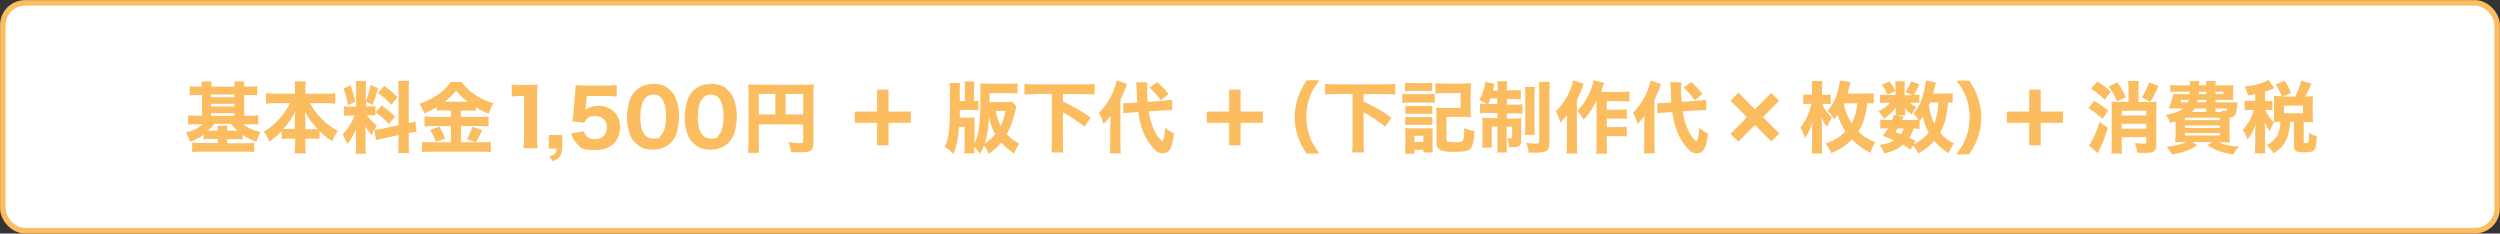 <?xml version="1.0" encoding="UTF-8"?>
<svg id="_レイヤー_1" data-name="レイヤー_1" xmlns="http://www.w3.org/2000/svg" width="1221.4" height="114.1" version="1.1" viewBox="0 0 1221.4 114.1">
  <rect x="0" y="0" width="1221.4" height="114.1" fill="#333333" stroke="none"/>
  <!-- Generator: Adobe Illustrator 29.8.2, SVG Export Plug-In . SVG Version: 2.1.1 Build 3)  -->
  <defs>
    <style>
      .st0 {
        fill: #fbbd5f;
      }

      .st1 {
        fill: #fff;
        stroke: #fbbd5f;
        stroke-miterlimit: 10;
        stroke-width: 2.7px;
      }
    </style>
  </defs>
  <rect class="st1" x="1.4" y="1.4" width="1218.6" height="111.3" rx="10.8" ry="10.8"/>
  <g>
    <path class="st0" d="M98.5,42.3c0-1.2,0-1.8-.2-2.5h5.1c-.2.8-.2,1.4-.2,2.5h11.4c0-1.2,0-1.8-.2-2.5h5.1c-.2.7-.2,1.4-.2,2.5h2.1c1.9,0,3.1,0,4.3-.2v4.5c-1.4-.2-2.7-.2-4.3-.2h-2.1v10.1h2.5c1.6,0,3,0,4.4-.2v4.6c-1.1-.2-2.5-.2-4.2-.2h-3.2c2.2,1.8,4.8,3,8.5,3.9-1.1,1.9-1.4,2.6-2.1,4.7-2.8-1.1-4.4-1.9-6.7-3.4v2.3c-1.1-.1-1.9-.2-3.5-.2h-4v2h8.8c1.8,0,3,0,4.4-.3v4.6c-1.3-.2-2.8-.2-4.8-.2h-20.8c-1.9,0-3.4,0-4.7.2v-4.6c1.1.2,2.5.2,4.4.2h8.2v-2h-3.5c-1.6,0-2.4,0-3.5.2v-2.3c-2.3,1.6-4,2.5-6.7,3.5-.5-1.8-.9-2.8-2-4.6,3.5-.8,5.9-2,8.3-4h-3c-1.7,0-3,0-4.2.2v-4.6c1.2.2,2.5.2,4.2.2h2.6v-10.1h-1.7c-1.6,0-2.9,0-4.3.2v-4.5c1.3.2,2.5.2,4.3.2h1.7ZM104.7,60.5c-1,1.4-1.8,2.2-3.1,3.3h4.7c0-1.1,0-1.7-.2-2.4h5c-.2.8-.2,1.3-.2,2.4h5.1c-1.4-1.2-2.2-2-3.2-3.3h-8.1ZM114.5,47.5v-1.3h-11.4v1.3h11.4ZM114.5,52v-1.3h-11.4v1.3h11.4ZM114.5,56.6v-1.3h-11.4v1.3h11.4Z"/>
    <path class="st0" d="M151.4,50.3c1.8,3.3,3.5,5.5,5.9,7.9,2.6,2.5,4.9,4.3,7.8,5.8-1.4,1.7-1.9,2.7-2.8,5-2.5-1.6-3.9-2.8-6.2-5v3.9c-1.2-.1-2.3-.2-3.8-.2h-3.1v2.3c0,1.8,0,3.5.3,4.9h-5.6c.2-1.4.3-3,.3-4.9v-2.3h-2.8c-1.5,0-2.6,0-3.8.2v-3.8c-2.1,2.2-3.7,3.5-6,5.1-.9-2.2-1.4-3.1-2.8-4.8,3-1.8,5.3-3.8,7.7-6.4,2.1-2.4,3.9-4.9,5.2-7.6h-7c-1.7,0-3.1,0-4.7.3v-5.2c1.5.2,2.8.3,4.7.3h9.4v-2.5c0-1.6,0-2.5-.2-3.5h5.5c-.2,1-.2,2-.2,3.5v2.5h9.9c1.9,0,3.4,0,4.7-.3v5.2c-1.6-.2-2.9-.3-4.7-.3h-7.6ZM144.1,58.3c0-1.2,0-2.3.2-3.8-1.6,3.2-3.2,5.5-5.9,8.5.6,0,1.3,0,2.6,0h3v-4.8ZM152.7,63.1c1.3,0,1.8,0,2.5,0-2.6-2.8-4.3-5-6.2-8.5.2,2.2.2,2.9.2,3.7v4.9h3.5Z"/>
    <path class="st0" d="M182.5,63.8c-.4.9-.5,1.2-.9,2.3-1.9-2.3-2-2.5-3.2-4.4.2,2.3.2,2.5.2,3.7v5.9c0,1.8,0,2.8.2,3.8h-5.1c.2-1.2.2-2.3.2-4v-4.2c0-1.4,0-2.8.1-3.9-1.7,3.8-2.6,5.4-4.4,7.4-.6-1.8-1.3-3.3-2.2-4.8,2.4-2.4,4.3-5.2,5.9-9.2h-1.7c-1.7,0-2.5,0-3.5.2v-4.7c.9.2,1.7.2,3.5.2h2.4v-9c0-1.7,0-2.5-.2-3.5h5.1c-.2.9-.2,1.8-.2,3.5v6.3c1.3-3.3,1.7-4.8,2.4-7.9l3.6,1.6c-1.1,4.1-1.7,5.9-2.8,8.2l-3.1-1.7v2.4h1.6c1.5,0,2.2,0,3-.2v4.7c-.9-.2-1.6-.2-3-.2h-1.1c1.1,1.7,2.6,3.2,4.8,5-.6,1.1-.8,1.3-1.1,2.1.9,0,2.3-.2,3.6-.5l8.1-1.7v-17.1c0-2.3,0-3.4-.2-4.6h5.4c-.2,1.3-.2,2.3-.2,4.6v16.1c1.5-.3,2.1-.5,3.2-.9l.6,5.1c-1,.1-1.9.3-3.8.6v5.2c0,2.3,0,3.3.2,4.6h-5.4c.2-1.3.2-2.3.2-4.7v-4.1l-7.4,1.6c-1.8.4-2.8.6-3.6.9l-.8-5ZM171.2,41.5c1.2,3.4,1.7,5.2,2.3,8.2l-3.5,1.7c-.6-3.5-1.2-5.7-2.2-8.1l3.5-1.7ZM186.5,51.5c2.9,2,4.5,3.4,6.5,5.5l-3,3.6c-2.6-2.7-3.9-3.9-6.6-5.8l3.1-3.3ZM187.7,42c3.2,2.2,4.4,3.3,6.5,5.4l-3,3.8c-2.7-2.8-3.1-3.2-6.6-5.8l3.1-3.4Z"/>
    <path class="st0" d="M217.1,53.9c-1.5,0-2.6,0-3.8.2v-1.7c-2,1.2-3.6,2-6,3-.9-2.4-1.3-3-2.5-4.7,6.8-2.2,12.7-6.3,15.3-10.6h5.5c1.5,2.1,2.9,3.5,5.4,5.4,3.1,2.3,6.1,3.8,10.1,5-1.1,1.7-1.7,3.1-2.3,5.1-2.7-1.1-4.1-1.8-6.3-3.2v1.8c-1.1-.1-2.2-.2-3.9-.2h-3.4v3.1h9.2c2.1,0,3.4,0,4.3-.2v4.9c-1-.2-2.5-.2-4.4-.2h-9.1v7.9h7.2l-4.3-1.6c1.2-1.9,1.9-3.6,2.7-5.9l4.8,1.6c-1.7,3.5-1.9,4-3.1,5.9h2.7c2,0,3.3,0,4.6-.2v5c-1.4-.2-3.1-.2-4.7-.2h-24c-1.9,0-3.4,0-4.9.2v-5c1.4.2,2.8.2,4.9.2h9.2v-7.9h-8.6c-1.7,0-3.1,0-4.3.2v-4.9c1,.1,2.3.2,4.4.2h8.5v-3.1h-3.1ZM214.7,61.8c1.2,2.1,2,3.8,2.8,5.9l-4.5,1.6c-1.1-2.7-1.8-4.1-2.9-5.8l4.6-1.7ZM228.5,49.7c-2.5-1.9-4-3.2-5.7-5.4-1.7,2.2-3.1,3.5-5.6,5.4h11.2Z"/>
    <path class="st0" d="M250.2,41.3c1.3.2,2.2.2,4.1.2h4.1c2.3,0,2.8,0,4.3-.2-.2,2.1-.3,3.8-.3,6.2v19.6c0,2.1,0,3.6.3,5.3h-7c.2-1.5.3-3.2.3-5.3v-20.2h-1.7c-1.5,0-2.7,0-4.3.3v-5.9Z"/>
    <path class="st0" d="M274.6,72.5c0,1.8-.4,3.1-1.3,4.2-.8.9-1.6,1.4-3.4,2l-1.5-2.4c1.3-.3,1.9-.6,2.6-1.1.6-.5.8-1.2.9-2.6h-3.8v-6.6h6.6v6.6Z"/>
    <path class="st0" d="M286.2,52.1c0,.3-.2,1.1-.2,1.6,1.8-1.4,3.8-2,6.4-2s5.8,1,7.7,3c1.9,1.9,2.8,4.3,2.8,7.4,0,7-4.6,11.2-12,11.2s-7.2-1.1-9.3-3.4c-1.2-1.3-1.8-2.4-2.7-4.7l6.4-1.1c.3,1.1.6,1.6,1.1,2.1.9,1.2,2.4,1.8,4.3,1.8,3.5,0,5.8-2.2,5.8-5.7s-2.2-5.6-5.6-5.6-3.2.5-4.3,1.5c-.5.5-.7.8-1.1,1.7l-5.9-.6c.3-1.7.4-2.4.5-3.9l.9-9.8c.1-1.4.1-1.7.2-4,1.4.1,2.2.2,4.3.2h10c3,0,4,0,5.8-.3v5.7c-1.8-.2-3.5-.3-5.7-.3h-8.9l-.5,5.4Z"/>
    <path class="st0" d="M310.4,69.8c-1.2-1.2-2.1-2.5-2.6-4-1-2.7-1.5-5.6-1.5-8.7s.9-8.2,2.4-10.5c2.2-3.6,5.9-5.6,10.4-5.6s6.4,1.1,8.6,3.3c1.2,1.2,2.1,2.5,2.6,4,1,2.7,1.5,5.6,1.5,8.7s-.9,8.2-2.3,10.5c-2.2,3.6-5.9,5.6-10.4,5.6s-6.4-1.1-8.6-3.3ZM312.8,56.8c0,7.2,2.1,10.9,6.3,10.9s2.8-.5,3.8-1.5c1.6-1.6,2.5-4.9,2.5-9.1,0-7.2-2.1-10.9-6.2-10.9s-6.3,3.9-6.3,10.5Z"/>
    <path class="st0" d="M338.6,69.8c-1.2-1.2-2.1-2.5-2.6-4-1-2.7-1.5-5.6-1.5-8.7s.9-8.2,2.4-10.5c2.2-3.6,5.9-5.6,10.4-5.6s6.4,1.1,8.6,3.3c1.2,1.2,2.1,2.5,2.6,4,1,2.7,1.5,5.6,1.5,8.7s-.9,8.2-2.3,10.5c-2.2,3.6-5.9,5.6-10.4,5.6s-6.4-1.1-8.6-3.3ZM340.9,56.8c0,7.2,2.1,10.9,6.3,10.9s2.8-.5,3.8-1.5c1.6-1.6,2.5-4.9,2.5-9.1,0-7.2-2.1-10.9-6.2-10.9s-6.3,3.9-6.3,10.5Z"/>
    <path class="st0" d="M370.7,70.1c0,2.4,0,3.6.2,4.6h-5.5c.2-1.4.3-2.7.3-4.7v-25c0-1.7,0-2.7-.2-3.8,1.3.1,2.4.2,4.6.2h23.1c2.3,0,3.4,0,4.4-.2-.1,1.1-.2,2.2-.2,4.4v24.5c0,1.9-.6,3.2-1.8,3.7-.8.4-2.1.6-4.4.6s-3,0-4.7-.1c-.3-1.8-.6-3-1.4-4.8,2.2.2,4.4.4,5.4.4,1.6,0,1.9-.2,1.9-.9v-8.2h-21.7v9.5ZM378.8,45.9h-8.1v10h8.1v-10ZM392.4,55.9v-10h-8.6v10h8.6Z"/>
    <path class="st0" d="M434.1,71h-5.6v-11h-10.9v-5.5h10.9v-10.7h5.6v10.7h10.9v5.5h-10.9v11Z"/>
    <path class="st0" d="M496.6,52c-.2.6-.4,1.2-.6,2.3-1,4.3-2.4,8.2-4.1,11.3,1.9,2,3.2,3,6.1,4.6-1.3,1.8-1.9,3-2.5,4.9-2.8-2-4.4-3.3-6.3-5.5-1.8,2.2-3.4,3.6-6.1,5.6-.6-1.6-1.3-2.6-2.4-4-.6,1.7-1,2.4-2,4-1.1-1.7-1.6-2.5-2.8-3.6,0,1.5,0,2.3.2,3.3h-5c.2-1,.2-2,.2-4.5v-8.4h-2.8c-.4,6.2-1.1,9.3-2.7,13.3-1.4-1.6-2.3-2.3-4.3-3.5,1.9-3.5,2.6-8.2,2.6-18.9v-8.5c0-1.6,0-2.8-.2-3.8h5.1c0,.5-.1.8-.1,1q0,.9,0,2.7v5.1h2.5v-6.2c0-1.6,0-2.4-.2-3.4h4.9c-.1.9-.2,2.1-.2,3.4v6.2c1.2,0,1.4,0,2.1-.2v4.7c-.7-.1-1.4-.2-3.1-.2h-6v3.8c0,0,4.2,0,4.2,0,1.3,0,2.2,0,3.1-.1,0,.8-.1,1.5-.1,3v9.6c1-1.9,1.7-4.4,2.2-7.8.5-3.4.7-7.8.7-15s0-5-.2-6.5c1.1.2,2.4.2,4.3.2h9.4c1.9,0,3.4,0,4.6-.2v5c-1.3-.1-2.9-.2-4.5-.2h-9.1v4.4h6.9c2,0,3.2,0,4-.2l2.2,2.3ZM481.1,70.1c2.1-1.3,3.5-2.6,5.2-4.5-1.5-2.6-2.4-5-3.1-8.2-.4,5.9-1,9.5-2.1,12.7ZM486.5,54.2c.7,3.4,1.3,5.3,2.4,7.4,1.1-2.3,1.6-4,2.4-7.4h-4.8Z"/>
    <path class="st0" d="M505.9,46c-2,0-3.8,0-5.4.2v-5.2c1.5.2,3.3.2,5.4.2h23.5c2.1,0,3.8,0,5.4-.2v5.2c-1.7-.2-3.4-.2-5.4-.2h-10.1v3.6q4.1,2.1,5.6,2.8c3.3,1.9,5.1,3,8,5.1l-3.1,4.4c-3.8-3-6.6-4.9-10.5-7v14c0,2.6,0,3.9.2,5.6h-5.8c.2-1.6.2-3,.2-5.6v-23h-8Z"/>
    <path class="st0" d="M542.5,60.8c0-2,0-2.9,0-4.3-1.5,2.2-1.9,2.6-3.4,4.1-.7-2.6-1.1-3.6-2.2-5.4,3.3-3.5,5.4-6.7,7.2-11,.7-1.9,1.3-3.6,1.4-4.9l5.1,1.7c-1,2.9-1.1,3.1-3.2,7.8v21.5c0,1.9,0,3.2.2,4.6h-5.4c.2-1.3.2-2.6.2-4.7v-9.4ZM561.2,54.3c.5,3.5,1.4,6.5,2.6,9.2.8,1.7,1.8,3.2,2.8,4.4.4.4,1.1,1,1.3,1,.6,0,1.1-2.2,1.4-6.5,1.7,1.4,2.5,2,4.3,2.8-.8,7-2.3,9.7-5.3,9.7s-3.8-1.3-5.9-3.8c-3.3-4.1-5.3-9.2-6.3-16.4l-3.5.3c-1.8.1-2.5.2-3.8.4v-5c.6,0,1,0,1.3,0,.7,0,1.9,0,2.7-.1l2.8-.2q-.2-3-.3-6.9c0-.9-.1-2.2-.2-3h5.5c-.1.8-.2,1.5-.2,3,0,2.2,0,3.7.3,6.6l7.7-.6c2.2-.2,3.2-.3,4.3-.5v5.1c-.5,0-.8,0-1.3,0-.8,0-1.3,0-2.7.1l-7.6.5ZM565.3,40c2.1,1.9,3.4,3.2,5.6,5.9l-3.8,3.1c-1.6-2.2-3.5-4.4-5.4-6.2l3.7-2.8Z"/>
    <path class="st0" d="M606.1,71h-5.6v-11h-10.9v-5.5h10.9v-10.7h5.6v10.7h10.9v5.5h-10.9v11Z"/>
    <path class="st0" d="M638.4,75.2c-2.1-3.3-3-4.9-3.9-7.4-1.3-3.3-2-7-2-10.6s.7-7.2,2-10.6c.9-2.4,1.8-4.1,3.9-7.4h6.2c-2.4,3.3-3.5,5-4.4,7.4-1.3,3.2-2,7-2,10.5s.7,7.3,2,10.5c1,2.4,2,4.1,4.4,7.4h-6.2Z"/>
    <path class="st0" d="M652.8,46c-2,0-3.8,0-5.4.2v-5.2c1.5.2,3.3.2,5.4.2h23.5c2.1,0,3.8,0,5.4-.2v5.2c-1.7-.2-3.4-.2-5.4-.2h-10.1v3.6q4.1,2.1,5.6,2.8c3.3,1.9,5.1,3,8,5.1l-3.1,4.4c-3.8-3-6.6-4.9-10.5-7v14c0,2.6,0,3.9.2,5.6h-5.8c.2-1.6.2-3,.2-5.6v-23h-8Z"/>
    <path class="st0" d="M685.1,45.8c.9.2,1.6.2,3.1.2h9.7c1.6,0,2.2,0,3.1-.2v4.4c-.8,0-1.3-.1-2.9-.1h-9.9c-1.3,0-2.2,0-3.1.2v-4.5ZM686.4,75.1c.1-1.2.2-2.4.2-3.7v-5.9c0-1.2,0-2-.2-2.9.9.1,1.3.1,2.8.1h8.3c1.4,0,1.8,0,2.4-.1,0,.8,0,1.3,0,2.6v6.8c0,.6,0,2.1.1,2.5h-4.6v-1.3h-4.3v1.9h-4.7ZM686.4,40.4c1.1.1,1.7.2,3.3.2h6.7c1.6,0,2.2,0,3.3-.2v4.1c-1,0-1.8-.1-3.3-.1h-6.7c-1.4,0-2.3,0-3.3.1v-4.1ZM686.6,51.7c.8.1,1.2.1,2.4.1h8.5c1.2,0,1.7,0,2.3-.1v4c-.9-.1-1.1-.1-2.3-.1h-8.5c-1.3,0-1.7,0-2.4.1v-4ZM686.6,57.1c.8.1,1.2.1,2.4.1h8.5c1.2,0,1.7,0,2.3-.1v4c-.8-.1-1.1-.1-2.4-.1h-8.5c-1.1,0-1.6,0-2.4.1v-4ZM691,69.3h4.4v-3h-4.4v3ZM706.7,68.2c0,.8.2,1,1,1.1.5.1,1.5.2,2.8.2,2.6,0,3.6-.2,4.1-.8s.7-2.1.8-6.2c1.8.8,3.3,1.3,5,1.6-.3,4.8-.8,7-1.9,8.4-1.1,1.3-3.2,1.7-8.3,1.7s-8.4-.7-8.4-4.1v-13.7c0-1.9,0-2.5-.2-3.8,1.2.1,2.1.2,3.8.2h8.2v-7.3h-8.1c-1.7,0-2.9,0-4.2.2v-5.1c1.3.2,2.5.2,4.2.2h9.2c1.8,0,2.8,0,4-.2-.1,1.6-.2,2.2-.2,3.9v9c0,1.6,0,2.6.2,3.8-1.3-.2-2.1-.2-3.8-.2h-8.2v11Z"/>
    <path class="st0" d="M728.1,48.5c-.4,1-.5,1.4-1.1,2.6-1.7-1-2.7-1.5-4.3-2.2,1.3-2.3,2.2-4.7,2.7-7,.2-.7.2-1.5.2-1.8l4.5.8c0,.3-.3,1.1-.3,1.6,0,.1-.2.7-.4,1.7h2.3v-.9c0-1.7,0-2.6-.2-3.6h4.9c-.2.9-.2,1.7-.2,3.5v.9h3c1.8,0,2.7,0,3.8-.2v4.7c-1.1-.1-2.1-.2-3.8-.2h-3v2.7h4.1c1.6,0,2.4,0,3.5-.2v4.7c-1-.1-1.8-.2-3.7-.2h-3.9v2.5h3.6c1.7,0,2.5,0,3.5-.2-.1.8-.1,1.6-.1,3.3v7.6c0,2.6-.9,3.3-4.3,3.3s-.8,0-1.7,0c-.1-1.9-.3-2.8-.9-4.3.5,0,1.3,0,1.7,0,.6,0,.8-.1.8-.6v-5.1h-2.7v8.6c0,2,0,3.1.2,4h-4.9c.2-1.1.2-1.9.2-4.1v-8.5h-2.8v6.6c0,1.6,0,2.5.1,3.6h-4.8c.2-1,.2-1.7.2-3.6v-7.4c0-1.5,0-2.5-.2-3.6,1.1.1,2.1.2,3.7.2h3.7v-2.5h-4.4c-1.9,0-2.9,0-4,.2v-4.8c.9.2,1.9.2,3.3.2h5.1v-2.7h-3.6ZM749.9,42.5c-.1,1-.2,2-.2,3.9v15.5c0,2.2,0,3,.2,4h-4.9c.2-1,.2-1.6.2-4v-15.4c0-1.9,0-2.9-.2-4h5ZM757.2,39.8c-.2,1.1-.2,2.2-.2,4.6v25.3c0,1.9-.3,2.9-1,3.6-.6.6-1.3.9-2.7,1.1-.9.2-2.2.2-3.4.2s-.7,0-3,0c-.2-2.1-.5-3-1.3-4.8,1.7.2,3.6.4,4.7.4s1.7-.2,1.7-1.1v-24.4c0-2.4,0-3.5-.2-4.7h5.3Z"/>
    <path class="st0" d="M773.8,40.7c-.4.9-.5,1.1-.8,2.2-.7,2-1,2.7-2.6,6.1v21.2c0,1.8,0,3.3.2,4.8h-5.3c.2-1.5.2-2.7.2-4.7v-10c0-.3,0-1.7,0-4.1-1,1.4-2,2.5-3.2,3.7-.6-2.3-1.1-3.7-2.2-5.6,2.7-2.4,5.1-5.8,6.9-10.1.8-1.9,1.3-3.5,1.6-4.9l5,1.6ZM780,49.3c-1.8,3.5-3.8,6.5-6.3,9.2-1-1.9-1.6-2.7-3.1-4.4,2.8-2.8,4.6-5.5,6.2-9.3,1-2.4,1.6-4.2,1.8-5.6l5.2,1.3c-.4.9-.5,1.3-.8,2.1-.5,1.4-.6,1.7-.8,2.3h9.5c2.1,0,3.3,0,4.4-.2v4.9c-1.1-.2-2.7-.2-4.4-.2h-6.7v4.2h5.8c1.6,0,2.8,0,4-.2v4.7c-1.4-.1-2.5-.2-4-.2h-5.8v4.2h5.8c1.7,0,2.7,0,4-.2v4.8c-1.4-.1-2.5-.2-4-.2h-5.8v3.7c0,2.5,0,3.8.2,4.9h-5.4c.2-1.2.2-2.4.2-4.8v-20.9Z"/>
    <path class="st0" d="M803.4,60.8c0-2,0-2.9,0-4.3-1.5,2.2-1.9,2.6-3.4,4.1-.7-2.6-1.1-3.6-2.2-5.4,3.3-3.5,5.4-6.7,7.2-11,.7-1.9,1.3-3.6,1.4-4.9l5.1,1.7c-1,2.9-1.1,3.1-3.2,7.8v21.5c0,1.9,0,3.2.2,4.6h-5.4c.2-1.3.2-2.6.2-4.7v-9.4ZM822.1,54.3c.5,3.5,1.4,6.5,2.6,9.2.8,1.7,1.8,3.2,2.8,4.4.4.4,1.1,1,1.3,1,.6,0,1.1-2.2,1.4-6.5,1.7,1.4,2.5,2,4.3,2.8-.8,7-2.3,9.7-5.3,9.7s-3.8-1.3-5.9-3.8c-3.3-4.1-5.3-9.2-6.3-16.4l-3.5.3c-1.8.1-2.5.2-3.8.4v-5c.6,0,1,0,1.3,0,.7,0,1.9,0,2.7-.1l2.8-.2q-.2-3-.3-6.9c0-.9-.1-2.2-.2-3h5.5c-.1.8-.2,1.5-.2,3,0,2.2,0,3.7.3,6.6l7.7-.6c2.2-.2,3.2-.3,4.3-.5v5.1c-.5,0-.8,0-1.3,0-.8,0-1.3,0-2.7.1l-7.6.5ZM826.2,40c2.1,1.9,3.4,3.2,5.6,5.9l-3.8,3.1c-1.6-2.2-3.5-4.4-5.4-6.2l3.7-2.8Z"/>
    <path class="st0" d="M869.3,65.2l-3.9,3.9-8-8-8.1,8.1-3.9-3.8,8.1-8.2-8.1-8,3.9-3.9,8.1,8.1,7.9-8,3.9,3.9-7.9,7.9,8,8Z"/>
    <path class="st0" d="M890.2,50.7c1.4,3,2.4,4.4,4.8,6.8-1.1,1.6-1.9,3.1-2.4,4.6-1.3-1.8-1.9-2.9-2.7-4.7.1,1.7.2,2.4.2,3.6v9.6c0,1.8,0,3.2.2,4.4h-5.2c.2-1.2.2-2.6.2-4.4v-5.6c0-2.4,0-3.2.2-5.6-.7,2.9-1.9,5.6-3.6,8-.5-1.5-1.3-3.4-2.3-5,2.5-3.2,4.5-7.5,5.4-11.7h-1c-1.3,0-2.2,0-3,.2v-4.8c.9.2,1.7.2,3.1.2h1.2v-3.1c0-1.6,0-2.5-.2-3.6h5.3c-.2,1.1-.2,2.1-.2,3.6v3.1h1.5c1.1,0,1.8,0,2.7-.2v4.8c-1.1-.1-1.7-.2-2.6-.2h-1.6ZM915.5,50.6c-1-.2-1.6-.2-3.2-.2-.8,6.2-1.9,9.9-4.4,13.8,2.4,2.4,4.6,3.8,8.3,5.4-1.1,1.6-1.7,3-2.5,5.1-4.2-2.4-6.2-3.8-8.9-6.6-2.7,2.8-5.5,4.7-10.1,6.7-.8-1.9-1.5-2.9-2.8-4.6,4.3-1.6,7-3.2,9.7-6-1.7-2.7-3-5.3-3.8-8.1-.6.8-.8,1.1-1.7,2.2-1.1-1.9-1.7-2.7-3.2-4.2,1.8-2,3.3-4.5,4.4-7.7.8-2.3,1.5-5.4,1.6-7.1l5.2.9c-.2.6-.3,1.1-.6,2.1-.5,1.9-.6,2.5-.9,3.4h8.4c2,0,3.2,0,4.4-.2v5.1ZM900.8,51c.8,3.6,1.9,6.2,3.9,9.3,1.5-3,2.3-5.7,2.8-9.8h-6.4l-.2.5Z"/>
    <path class="st0" d="M931.1,44.7c1.2-1.7,2-3.2,2.7-5l4,1.6c-1.3,2.5-1.7,3.3-2.8,5h.3c1.2,0,1.9,0,2.4-.1v4.1c-.5,0-1.2-.1-2.4-.1h-2.1c.8.9,1.7,1.5,3,2.2-1,1.2-1.5,2-2.3,3.6-1.9-1.6-2.1-1.8-3.2-3.4,0,.4.1,1.2.1,1.4v1.1c0,.4,0,.9,0,1.3h-4.7c0-.4.1-.8.1-1.1v-1.1c0-.3,0-.9,0-1.6-2.1,2.7-3.1,3.6-5.8,5.4-.9-1.6-1.4-2.2-2.7-3.7,2.6-1.2,4.2-2.4,5.7-4.1h-1.6c-1.4,0-2.4,0-3.3.2v-4.2c.9.1,1.8.2,3.3.2h4.3v-4.2c0-1.2,0-1.8-.2-2.5h4.8c-.1.7-.2,1.3-.2,2.5v4.3h3.9l-3.6-1.6ZM954,50.2c-.7-.1-1-.1-2.3-.2-.5,6.7-1.5,10.6-3.8,14.8,1.9,2.3,4,4,6.7,5.3-1.1,1.6-1.8,2.8-2.6,4.8-2.6-1.6-4.9-3.5-7-6.1-2.3,2.6-4.9,4.6-7.8,6.2-.8-1.7-1.6-2.8-2.6-3.9l-1.3,2c-1.4-1.1-1.9-1.4-3.6-2.4-2.5,2.1-5.1,3.3-9.1,4.3-.6-1.6-1.3-2.8-2.3-4.2,3.2-.5,4.9-1,7.1-2.2-1.8-.8-2.8-1.2-5.5-2.2,1.3-1.7,1.7-2.3,2.5-3.7h-.7c-1.4,0-2.2,0-3.1.2v-4.5c.9.2,1.7.2,3.1.2h2.7c.3-.8.5-1.3.9-2.4l4.7.8c-.3.8-.5,1-.7,1.6h5.6c1.1,0,1.8,0,2.4-.1-.9-1.3-1.6-2.1-2.5-3,2.7-3,4.5-7.1,5.6-12.9.3-1.3.5-2.7.5-3.3l4.9,1c0,.3-.3,1-.8,3.2-.2.8-.3,1-.6,2.2h6c1.9,0,2.7,0,3.6-.2v4.7ZM923.1,39.8c1.4,1.9,2,2.8,2.9,4.7l-3.9,1.7c-.9-2.1-1.6-3.3-2.8-4.8l3.8-1.6ZM927.1,62.8c-.3.6-.5.9-1.1,1.8,1.4.5,1.9.6,2.7,1,.7-1,1-1.6,1.4-2.8h-3ZM935,70.5c3.1-1.6,5.3-3.3,7.3-5.6-1.4-2.7-2.2-4.8-2.9-7.9-.6,1-.8,1.3-1.6,2.2v3.8c-.7,0-1.6-.2-2.9-.2-.6,1.9-1.1,3-2.1,4.5,1.2.5,1.7.8,3.2,1.6l-1,1.5ZM942.9,50.1c-.2.5-.3.7-.5,1.2.6,4,1.1,5.9,2.6,9.1,1.2-2.9,1.8-6.1,2-10.3h-4.1Z"/>
    <path class="st0" d="M955.9,75.2c2.4-3.3,3.5-5,4.4-7.4,1.3-3.2,2-7,2-10.5s-.7-7.3-2-10.5c-1-2.4-2-4.1-4.4-7.4h6.2c2.1,3.3,3,4.9,3.9,7.4,1.3,3.3,2,7,2,10.6s-.7,7.2-2,10.6c-.9,2.4-1.8,4.1-3.9,7.4h-6.2Z"/>
    <path class="st0" d="M997,71h-5.6v-11h-10.9v-5.5h10.9v-10.7h5.6v10.7h10.9v5.5h-10.9v11Z"/>
    <path class="st0" d="M1023.1,49.2c2.7,1.6,4.1,2.6,6.9,4.8l-2.8,4.1c-3-2.7-4.3-3.7-6.9-5.2l2.8-3.6ZM1029.8,62.5c-1.6,5.2-2.5,7.5-4.9,12.3l-4.4-3.7c.6-.6,1-1.2,1.4-2.1,1.6-2.8,2.6-5.4,3.8-9.4l4.1,2.8ZM1024.7,39.8c2.7,1.7,4,2.7,6.6,5l-3.1,3.9c-2.4-2.4-3.9-3.6-6.6-5.4l3.1-3.5ZM1034.5,40.2c1.7,2.5,2.7,4.2,4.1,7.3l-4.3,2c-1.4-3.2-2.1-4.5-4.1-7.2l4.3-2.1ZM1039.9,43.4c0-1.6,0-2.7-.2-3.8h5.3c-.2,1.1-.2,2.2-.2,3.8v6.4h5.3c2,0,2.7,0,3.6-.2-.1.9-.2,2.2-.2,4.1v17c0,3.1-1.2,4-5.1,4s-2.4,0-4.3-.2c-.2-1.8-.4-2.8-1.1-4.6,1.7.2,3.5.3,4.3.3s1.3-.2,1.3-.8v-2.4h-12v3.5c0,1.7,0,3.3.2,4.5h-5.3c.2-1.1.2-2.5.2-4.5v-17.1c0-1.8,0-2.8-.1-3.7.9,0,1.7.1,3.5.1h4.8v-6.3ZM1048.6,54.1h-12v2.3h12v-2.3ZM1036.6,62.9h12v-2.4h-12v2.4ZM1054.6,42c-1.6,3.6-2.3,5.1-4,7.7l-4.2-2c1.7-2.8,2.6-4.7,3.5-7.5l4.7,1.9Z"/>
    <path class="st0" d="M1090.1,50c1.4,0,2.2,0,3.1,0,0,.3-.2,1.1-.3,2.4-.3,2.6-.6,3.4-1.2,4.1-.5.6-1.1.8-2.4.9v8.1c0,1.9,0,3.1.2,4.1-.9,0-2.2-.1-4-.1h-1.6c2.7,1.3,5.6,1.9,10,2.1-1.2,1.3-1.8,2.2-2.8,3.9-5.5-.9-8.3-1.9-12.7-4.5l2.5-1.6h-9.8l2.5,1.6c-4.3,2.5-6.8,3.5-12.4,4.5-.9-1.6-1.4-2.3-2.7-3.8,4.3-.5,6.9-1.1,9.8-2.3h-1.6c-1.8,0-3,0-4,.1,0-.8.2-2.1.2-3.8v-6.4c-.9.3-1.3.4-2.6.8-.9-2.2-1.1-2.5-2.1-4,4.3-.8,6.7-1.7,8.5-3.1h-4.2c-1,0-1.9,0-3,0,1.1-2.4,1.9-4.7,2.2-7.1.8,0,1.7.1,3.1.1h4.9c0-.5,0-.7.1-1.2h-5.9c-1.8,0-2.8,0-3.6.2v-3.5c1,.1,1.9.2,3.6.2h6c0-1,0-1.4-.2-2.1h4.8q0,.5-.2,2.1h3.6c0-1.2,0-1.4-.2-2.1h4.9c-.2.7-.2,1.2-.2,2.1h5c1.1,0,2.9,0,3.8-.2-.1.9-.2,1.5-.2,3.1v1.4c0,1.5,0,2,.1,2.9-1.2,0-2.4-.1-3.8-.1h-4.9v1.2h7.8ZM1065.6,48.8c-.2.7-.2.8-.4,1.2h3.7c.2-.5.3-.7.4-1.2h-3.7ZM1067.5,58.7h17v-1.2h-17v1.2ZM1067.5,62.5h17v-1.2h-17v1.2ZM1067.5,66.2h17v-1.2h-17v1.2ZM1077.9,53h-5.7c-.5.8-.6,1-1.3,1.7h7v-1.7ZM1073.8,48.8c-.1.5-.2.7-.3,1.2h4.4v-1.2h-4.1ZM1074.3,44.8c0,.6,0,.8,0,1.2h3.7v-1.2h-3.6ZM1082.4,46h3.9v-1.2h-3.9v1.2ZM1085.5,54.7c-.1-.3-.2-.4-.3-.8.6.2,1.4.3,1.8.3.9,0,1,0,1.1-1.2h-5.7v1.7h3.1Z"/>
    <path class="st0" d="M1101.9,46c-1.3.2-1.8.3-3.6.6-.3-1.4-.8-2.5-1.7-4.3,4.2-.5,7.1-1.1,10.1-2.4.6-.2,1.1-.5,1.6-.9l2.8,4q-.3.2-1,.5c-1.1.5-1.9.8-3.5,1.3v4.6h.9c1.3,0,1.9,0,2.7-.2v4.7c-.8-.1-1.4-.2-2.7-.2h-.8c1.3,2.8,2.2,4.1,4.2,6-1,1.9-1.3,2.5-1.9,4.4-1.1-1.3-1.6-2.2-2.6-4.3,0,.8.2,2.7.2,3.7v6.6c0,2.3,0,3.5.2,4.8h-5.2c.2-1.5.2-2.7.2-4.8v-5.4c0-.8.1-3.1.2-4-1,3.1-2.1,5.1-4,7.5-.7-2.2-1.2-3.2-2.2-4.8,2.5-2.8,4.5-6.4,5.4-9.7h-1.6c-1.4,0-2.1,0-3,.2v-4.8c.9.2,1.5.2,3,.2h2.2v-3.4ZM1114.9,47.2c-1.1-2.6-1.9-4.2-3.1-5.9l4.4-1.9c1.4,2.2,2.3,3.9,3.1,6l-4,1.8h6c1.4-2.7,2.2-4.7,3-7.8l5,1.5q-2.1,4.7-3.1,6.3h.7c1.4,0,2.1,0,3.2-.2-.1.9-.2,1.6-.2,2.7v7.3c0,1.2,0,1.9.2,2.8-1-.1-1.9-.2-3.2-.2h-1.4v9.6c0,.5.2.7.7.7.2,0,.4,0,.5,0h.1c1.2,0,1.3-.2,1.3-5.1,1.5,1,2.5,1.4,3.8,1.8-.2,4.3-.5,5.6-1.2,6.5-.8,1.1-1.9,1.3-5.6,1.3s-4.4-.8-4.4-3.5v-11.4h-2.2.4c-.4,4.9-1,7.1-2.5,9.9-1.3,2.4-2.9,3.9-5.7,5.5-1-1.6-1.6-2.4-3.3-4,2.3-1.1,3.8-2.4,4.9-4.2,1.1-1.9,1.8-4.4,1.8-6.8v-.4h-.2c-1.3,0-2,0-3,.2,0-1,.1-1.8.1-2.8v-7.3c0-.9,0-1.9-.1-2.8,1.1.1,1.7.2,3,.2h.8ZM1115.9,55.3h9.2v-3.7h-9.2v3.7Z"/>
  </g>
</svg>